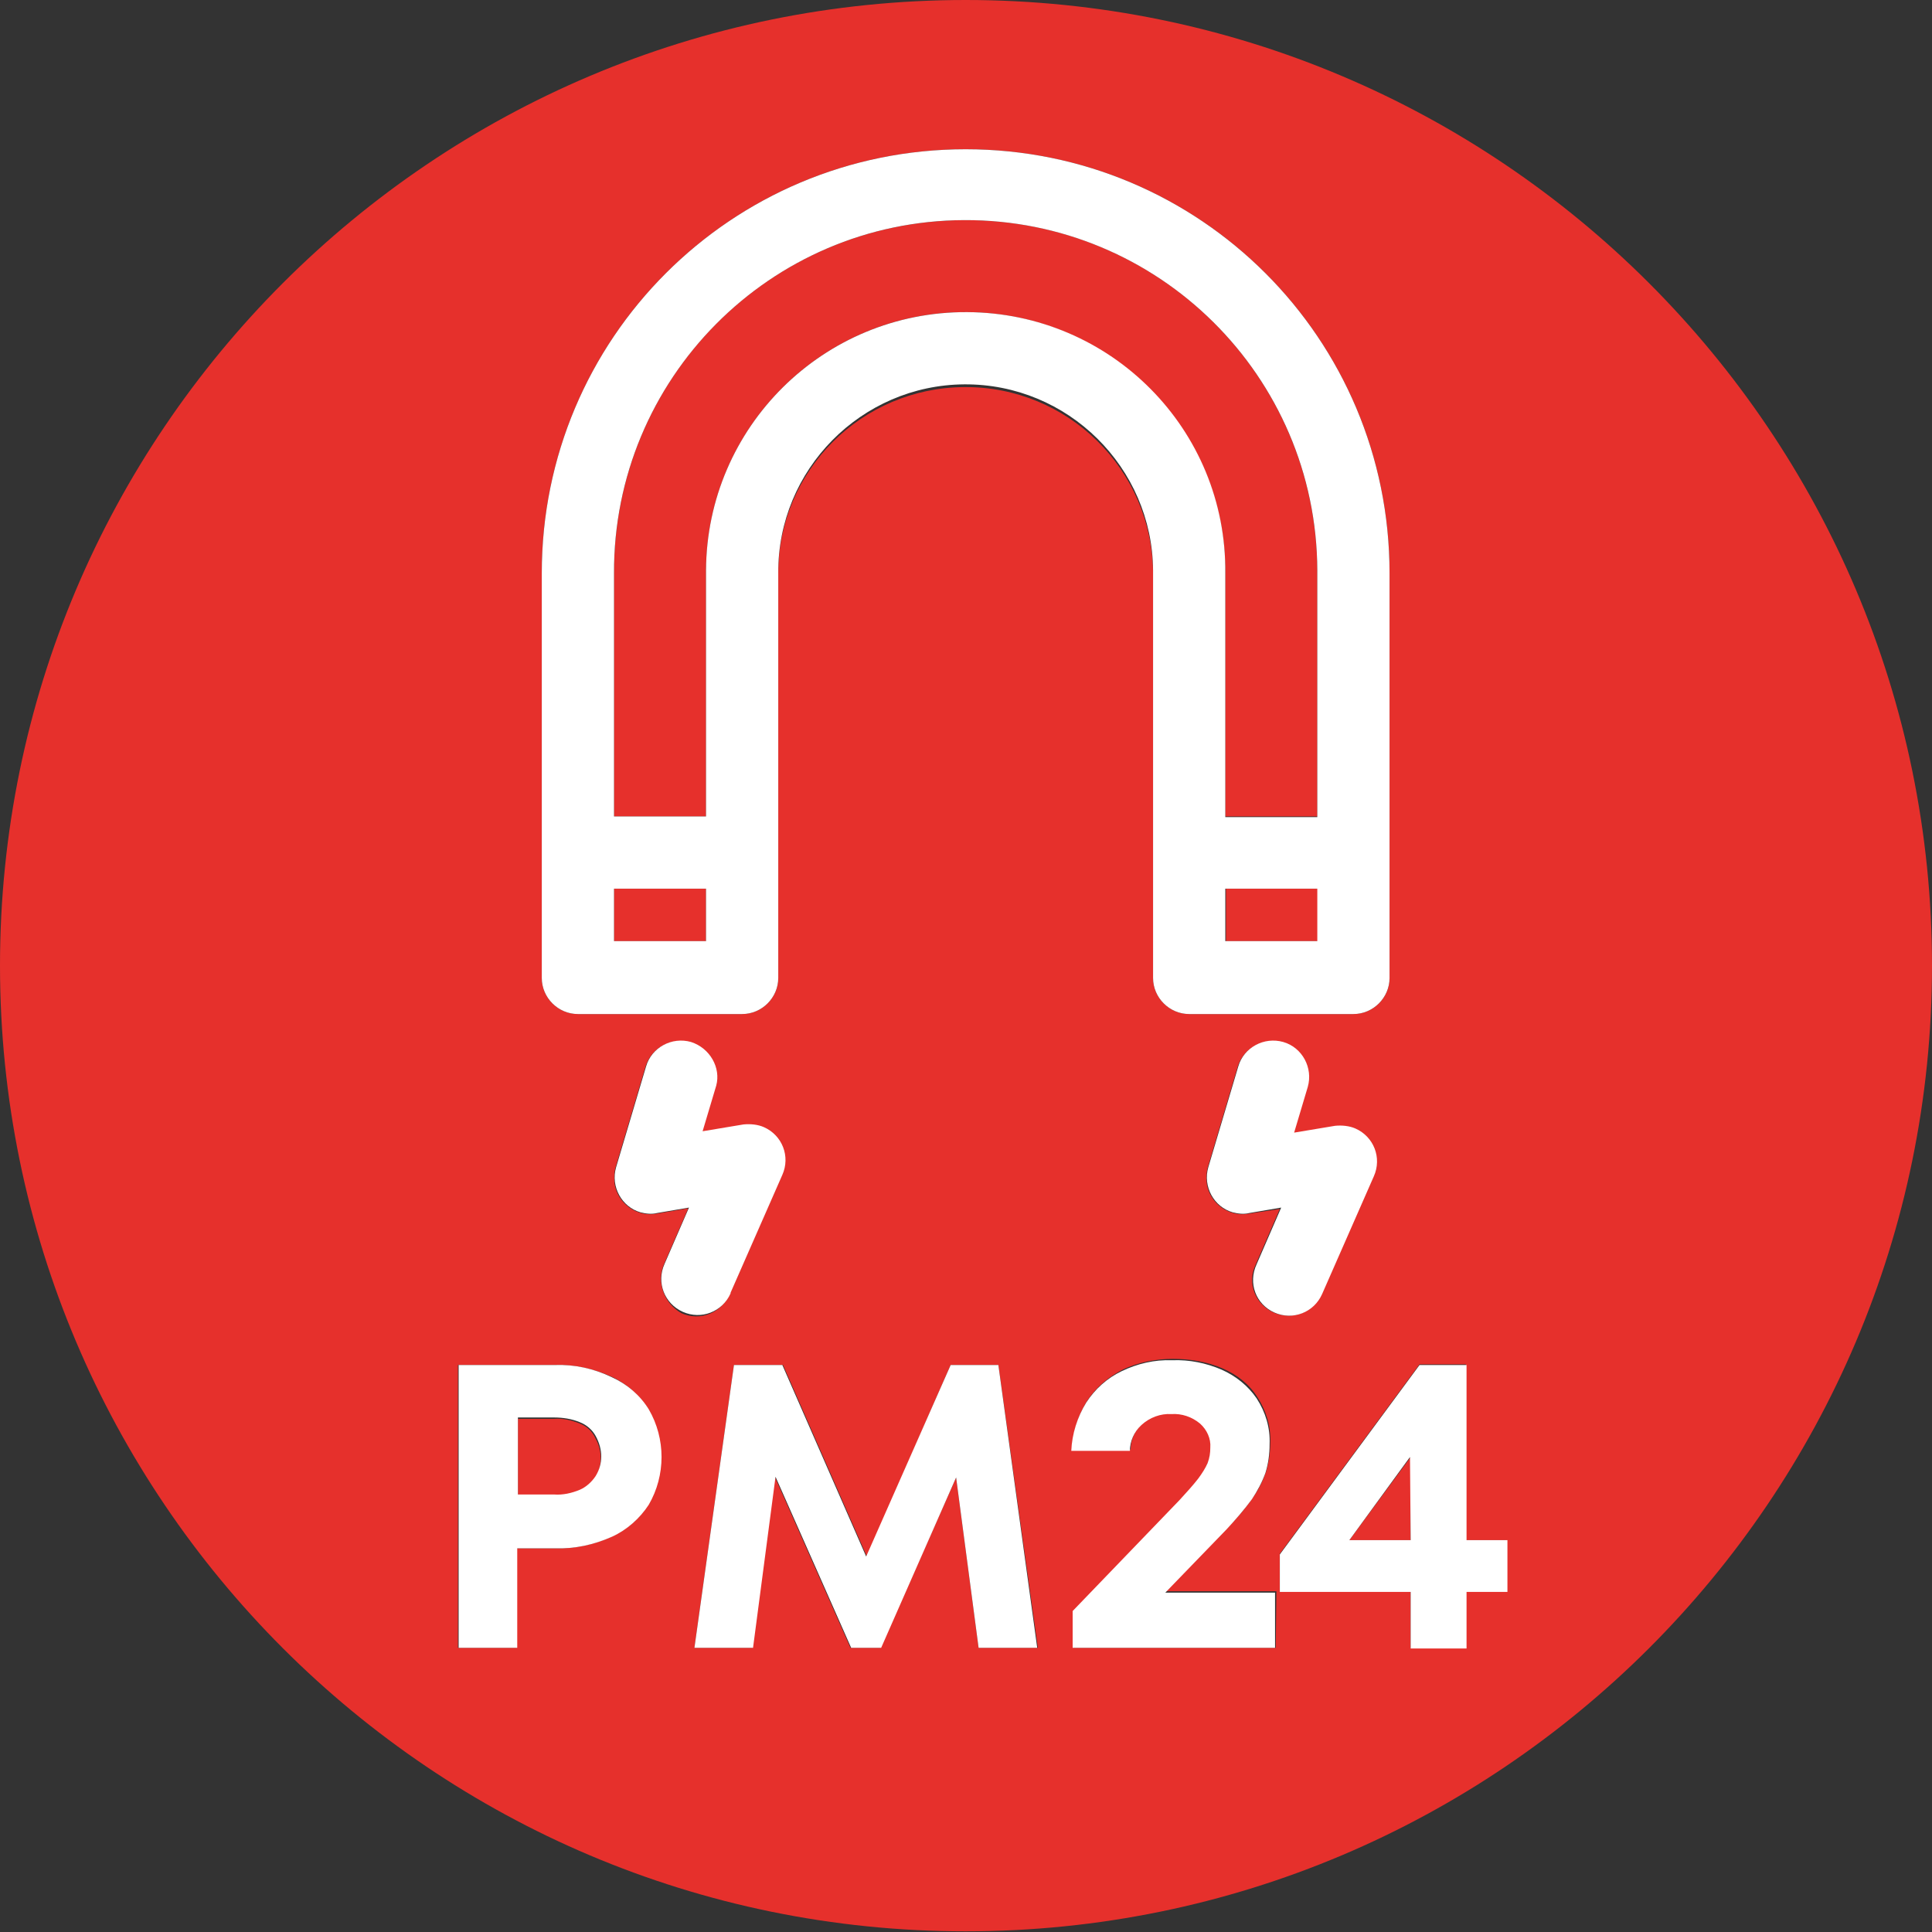 <?xml version="1.0" encoding="utf-8"?>
<!-- Generator: Adobe Illustrator 24.1.2, SVG Export Plug-In . SVG Version: 6.00 Build 0)  -->
<svg version="1.1" id="Capa_1" xmlns="http://www.w3.org/2000/svg" xmlns:xlink="http://www.w3.org/1999/xlink" x="0px" y="0px"
	 viewBox="0 0 283.5 283.5" style="enable-background:new 0 0 283.5 283.5;" xml:space="preserve">
<rect x="0" y="0" width="283.5" height="283.5" fill="#333333" stroke="none"/>
<style type="text/css">
	.st0{fill:#E6302C;}
	.st1{fill:#FFFFFF;}
</style>
<g id="Capa_2_1_">
	<g id="Capa_1-2">
		<g>
			<g>
				<rect x="90.1" y="130.4" class="st0" width="13.5" height="7.7"/>
				<rect x="179.9" y="130.4" class="st0" width="13.5" height="7.7"/>
				<path class="st0" d="M103.6,84.1c-0.1-21.1,16.9-38.2,37.9-38.3s38.2,16.9,38.3,37.9c0,0.1,0,0.3,0,0.4v35.7h13.5V84.1
					c0.1-28.5-22.9-51.7-51.4-51.8S90.3,55.1,90.1,83.6c0,0.2,0,0.3,0,0.5v35.7h13.5V84.1z"/>
				<path class="st0" d="M85.1,208.9c-1.2-0.5-2.5-0.8-3.8-0.7h-5.3v11.3h5.3c1.3,0,2.6-0.2,3.8-0.7c1-0.4,1.8-1.1,2.3-2
					c1-1.8,1-3.9,0-5.7C86.9,210,86.1,209.3,85.1,208.9z"/>
				<path class="st0" d="M141.7,0C63.5,0,0,63.5,0,141.7s63.5,141.7,141.7,141.7S283.5,220,283.5,141.7c0,0,0,0,0,0
					C283.5,63.5,220,0,141.7,0z M79.5,84.1c0-34.4,27.8-62.2,62.2-62.2s62.2,27.8,62.2,62.2v59.4c0,2.9-2.4,5.3-5.3,5.3c0,0,0,0,0,0
					h-24.1c-2.9,0-5.3-2.4-5.3-5.3V84.1c-0.1-15.2-12.5-27.4-27.7-27.3c-15.1,0.1-27.3,12.3-27.3,27.3v59.4c0,2.9-2.4,5.3-5.3,5.3
					c0,0,0,0,0,0H84.8c-2.9,0-5.3-2.4-5.3-5.3c0,0,0,0,0,0L79.5,84.1z M183.2,178.1c-2.9,0.5-5.6-1.5-6.1-4.3
					c-0.1-0.8-0.1-1.6,0.1-2.4l4.4-14.8c0.8-2.8,3.8-4.4,6.6-3.6s4.4,3.8,3.6,6.6l-2,6.7l6-1c2.9-0.5,5.6,1.5,6.1,4.3
					c0.2,1,0,2.1-0.4,3l-7.6,17.3c-1.2,2.7-4.3,3.9-7,2.7c-2.7-1.2-3.9-4.3-2.7-6.9l3.6-8.3L183.2,178.1z M95.1,220.8
					c-1.3,2.1-3.2,3.7-5.4,4.7c-2.6,1.2-5.5,1.8-8.4,1.7h-5.5v14.6h-8.6v-41.5h14.1c2.9-0.1,5.7,0.5,8.4,1.7c2.2,1,4.1,2.7,5.4,4.7
					C97.6,211.1,97.6,216.4,95.1,220.8L95.1,220.8z M97.4,185.6l3.6-8.3l-4.7,0.8c-2.9,0.5-5.6-1.5-6.1-4.3
					c-0.1-0.8-0.1-1.6,0.1-2.4l4.4-14.8c0.8-2.8,3.7-4.4,6.6-3.6c2.8,0.8,4.4,3.7,3.6,6.6c0,0,0,0.1,0,0.1l-2,6.7l6-1
					c2.9-0.5,5.6,1.5,6.1,4.3c0.2,1,0,2.1-0.4,3l-7.6,17.3c-1.2,2.7-4.3,3.9-7,2.7C97.5,191.3,96.3,188.2,97.4,185.6L97.4,185.6z
					 M143.6,241.8l-3.3-25l-11.1,25h-4.4l-11.1-25.1l-3.3,25.1h-8.5l5.8-41.5h7.2l12.3,28.1l12.3-28.1h7l5.8,41.5L143.6,241.8z
					 M187.2,241.8h-29.7v-5.4l15.7-16.3c1.1-1.2,2-2.2,2.7-3.1c0.6-0.7,1.1-1.6,1.4-2.5c0.3-0.7,0.4-1.5,0.4-2.3
					c0-1.3-0.5-2.6-1.5-3.5c-1.2-1-2.6-1.4-4.2-1.4c-1.6-0.1-3.2,0.5-4.4,1.6c-1.1,1-1.7,2.4-1.7,3.8h-8.6c0.1-2.5,0.9-5,2.2-7.1
					c1.3-2,3.1-3.5,5.2-4.6c2.3-1.1,4.9-1.6,7.4-1.6c2.5,0,5,0.4,7.3,1.4c2.1,0.9,3.9,2.3,5.1,4.2c1.3,2,2,4.3,1.9,6.7
					c0,1.4-0.2,2.8-0.6,4.2c-0.5,1.4-1.1,2.7-2,3.9c-1.1,1.6-2.3,3-3.7,4.4l-9,9.3h16.2L187.2,241.8z M221.1,233.5h-6v8.3H207v-8.3
					h-19.2v-5.5l20.5-27.8h6.8V226h6L221.1,233.5z"/>
				<polygon class="st0" points="207,226 207,213.8 198,226 				"/>
			</g>
			<g>
				<polygon class="st1" points="129.3,241.8 140.3,216.8 143.6,241.8 152.2,241.8 146.5,200.3 139.5,200.3 127.1,228.4 
					114.8,200.3 107.7,200.3 101.9,241.8 110.5,241.8 113.8,216.7 124.9,241.8 				"/>
				<path class="st1" d="M81.4,200.3H67.3v41.5h8.6v-14.6h5.5c2.9,0.1,5.7-0.5,8.4-1.7c2.2-1,4.1-2.7,5.4-4.7c2.5-4.3,2.5-9.7,0-14
					c-1.3-2.1-3.2-3.7-5.4-4.7C87.1,200.8,84.3,200.2,81.4,200.3z M87.4,216.6c-0.6,0.9-1.4,1.6-2.3,2c-1.2,0.5-2.5,0.8-3.8,0.7
					h-5.3v-11.3h5.3c1.3,0,2.6,0.2,3.8,0.7c1,0.4,1.8,1.1,2.3,2C88.5,212.7,88.5,214.8,87.4,216.6L87.4,216.6z"/>
				<path class="st1" d="M101.4,152.9c-2.8-0.8-5.8,0.8-6.6,3.6c0,0,0,0,0,0l-4.4,14.8c-0.8,2.8,0.8,5.8,3.6,6.6
					c0.8,0.2,1.6,0.3,2.4,0.1l4.7-0.8l-3.6,8.3c-1.2,2.7,0,5.8,2.7,7c2.7,1.2,5.8,0,7-2.7c0,0,0,0,0-0.1l7.6-17.3
					c1.2-2.7,0-5.8-2.7-7c-0.9-0.4-2-0.5-3-0.4l-6,1l2-6.7C105.8,156.7,104.2,153.8,101.4,152.9z"/>
				<path class="st1" d="M175.8,217c-0.7,0.9-1.6,1.9-2.7,3.1l-15.7,16.3v5.4h29.7v-8.1H171l9-9.3c1.3-1.4,2.6-2.9,3.7-4.4
					c0.8-1.2,1.5-2.5,2-3.9c0.4-1.3,0.6-2.7,0.6-4.2c0.1-2.4-0.6-4.7-1.9-6.7c-1.3-1.9-3.1-3.3-5.1-4.2c-2.3-1-4.8-1.5-7.3-1.4
					c-2.6-0.1-5.1,0.5-7.4,1.6c-2.1,1-3.9,2.6-5.2,4.6c-1.3,2.1-2.1,4.6-2.2,7.1h8.6c0-1.4,0.6-2.8,1.7-3.8c1.2-1.1,2.8-1.7,4.4-1.6
					c1.5-0.1,3,0.4,4.2,1.4c1,0.9,1.6,2.2,1.5,3.5c0,0.8-0.1,1.5-0.4,2.3C176.9,215.4,176.4,216.2,175.8,217z"/>
				<path class="st1" d="M208.3,200.3l-20.5,27.8v5.5H207v8.3h8.2v-8.3h6V226h-6v-25.7L208.3,200.3z M207,226h-9l8.9-12.2L207,226z"
					/>
				<path class="st1" d="M187,192.6c2.7,1.2,5.8,0,7-2.7c0,0,0,0,0,0l7.6-17.3c1.2-2.7,0-5.8-2.7-7c-0.9-0.4-2-0.5-3-0.4l-6,1l2-6.7
					c0.8-2.8-0.8-5.8-3.6-6.6s-5.8,0.8-6.6,3.6l0,0l-4.4,14.8c-0.8,2.8,0.8,5.8,3.6,6.6c0.8,0.2,1.6,0.3,2.4,0.1l4.7-0.8l-3.6,8.3
					C183.1,188.3,184.3,191.4,187,192.6C187,192.6,187,192.6,187,192.6z"/>
				<path class="st1" d="M169.2,84.1v59.4c0,2.9,2.4,5.3,5.3,5.3h24.1c2.9,0,5.3-2.4,5.3-5.3c0,0,0,0,0,0V84.1
					c0-34.4-27.8-62.2-62.2-62.2S79.5,49.7,79.5,84.1v59.4c0,2.9,2.4,5.3,5.3,5.3c0,0,0,0,0,0h24.1c2.9,0,5.3-2.4,5.3-5.3
					c0,0,0,0,0,0V84.1c-0.1-15.2,12.2-27.6,27.3-27.7c15.2-0.1,27.6,12.2,27.7,27.3C169.2,83.9,169.2,84,169.2,84.1z M193.3,138.1
					h-13.5v-7.7h13.5V138.1z M103.6,138.1H90.1v-7.7h13.5L103.6,138.1z M103.6,84.1v35.7H90.1V84.1C90,55.6,113,32.4,141.5,32.3
					s51.7,22.9,51.8,51.4c0,0.2,0,0.3,0,0.5v35.7h-13.5V84.1C180,63,163,45.9,141.9,45.8c-21.1-0.1-38.2,16.9-38.3,37.9
					C103.6,83.8,103.6,83.9,103.6,84.1z"/>
			</g>
		</g>
	</g>
</g>
</svg>
